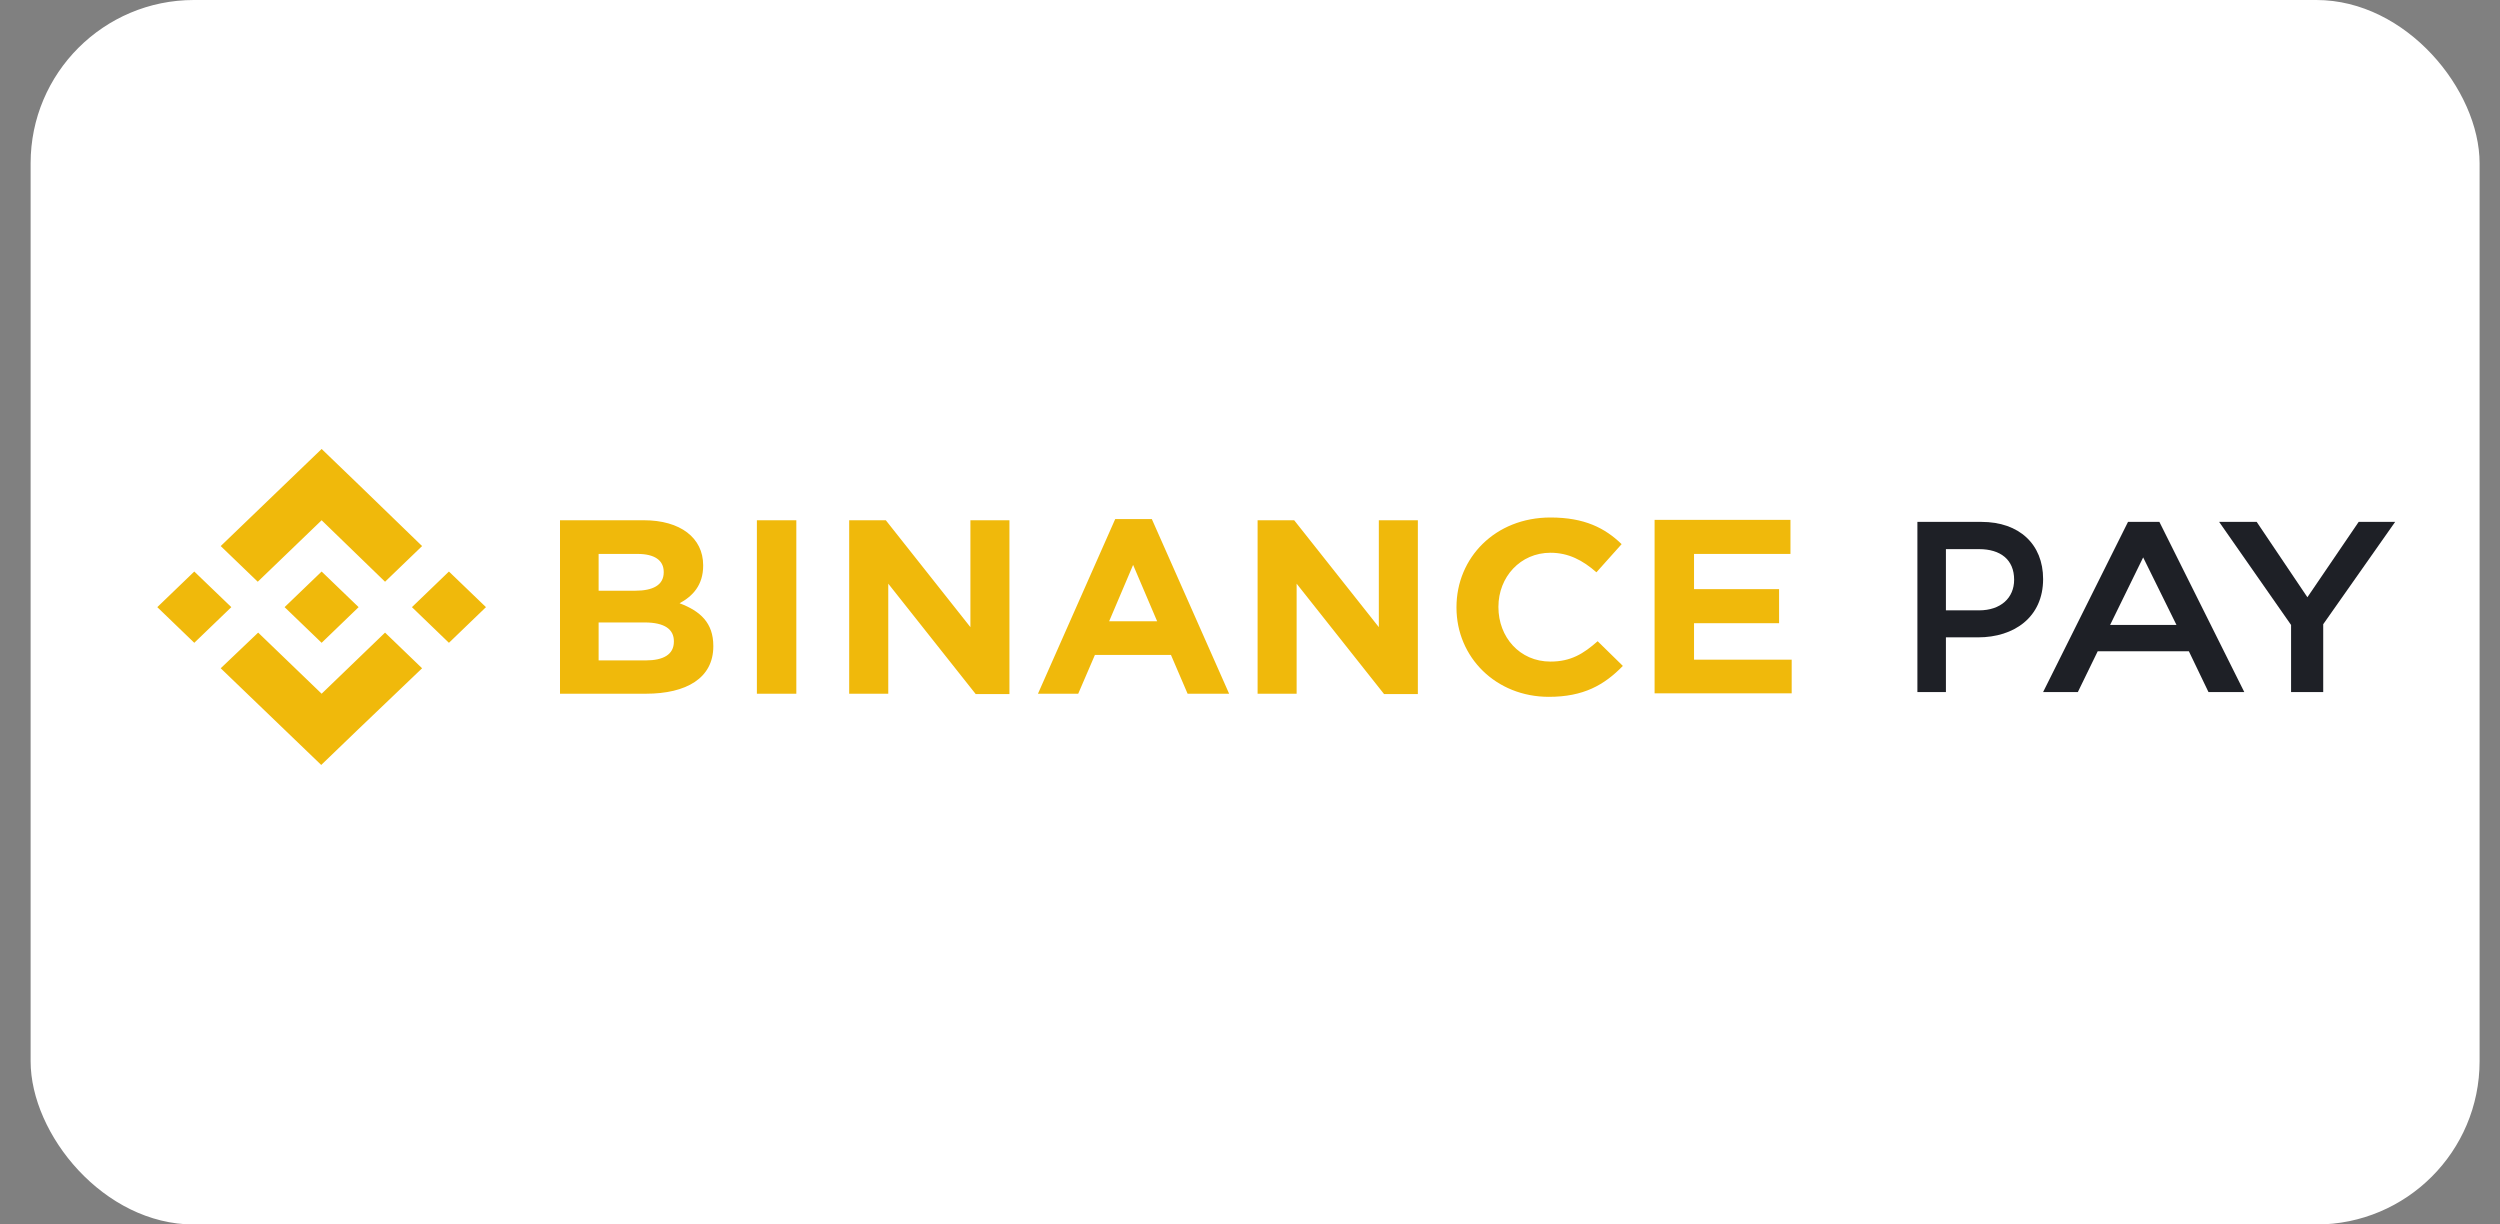 <svg width="49" height="24" viewBox="0 0 49 24" fill="none" xmlns="http://www.w3.org/2000/svg">
<rect x="0" y="0" width="49" height="24" fill="#808080" stroke="none"/>
<rect x="0.6" width="48" height="24" rx="3.2" fill="white"/>
<path d="M4.534 11.9L3.808 12.599L3.083 11.9L3.808 11.202L4.534 11.9ZM6.304 10.197L7.547 11.402L8.273 10.703L7.029 9.498L6.304 8.8L5.578 9.498L4.326 10.703L5.052 11.402L6.304 10.197ZM8.799 11.202L8.074 11.9L8.799 12.599L9.525 11.9L8.799 11.202ZM6.304 13.597L5.06 12.399L4.326 13.098L5.57 14.295L6.296 14.993L7.021 14.295L8.273 13.098L7.547 12.399L6.304 13.597ZM6.304 12.599L7.029 11.9L6.304 11.202L5.578 11.9L6.304 12.599ZM13.981 12.668V12.66C13.981 12.207 13.726 11.977 13.32 11.824C13.575 11.686 13.782 11.471 13.782 11.087V11.079C13.782 10.542 13.336 10.197 12.618 10.197H10.976V13.597H12.658C13.455 13.597 13.981 13.29 13.981 12.668ZM13.009 11.217C13.009 11.471 12.793 11.578 12.451 11.578H11.733V10.857H12.498C12.825 10.857 13.009 10.979 13.009 11.21V11.217ZM13.208 12.576C13.208 12.829 13.001 12.944 12.658 12.944H11.733V12.2H12.634C13.033 12.2 13.208 12.338 13.208 12.568V12.576ZM15.608 13.597V10.197H14.835V13.597H15.608ZM19.785 13.597V10.197H19.02V12.292L17.362 10.197H16.644V13.597H17.41V11.44L19.124 13.604H19.785V13.597ZM24.091 13.597L22.576 10.174H21.858L20.344 13.597H21.133L21.46 12.837H22.951L23.277 13.597H24.091ZM22.68 12.177H21.739L22.209 11.072L22.68 12.177ZM27.79 13.597V10.197H27.025V12.292L25.366 10.197H24.649V13.597H25.414V11.44L27.128 13.604H27.79V13.597ZM31.808 13.052L31.314 12.568C31.035 12.814 30.788 12.967 30.389 12.967C29.783 12.967 29.369 12.484 29.369 11.9V11.893C29.369 11.309 29.799 10.834 30.389 10.834C30.74 10.834 31.019 10.979 31.29 11.217L31.784 10.665C31.457 10.35 31.059 10.143 30.389 10.143C29.305 10.143 28.547 10.933 28.547 11.9V11.908C28.547 12.883 29.321 13.658 30.357 13.658C31.035 13.658 31.442 13.428 31.808 13.052ZM35.117 13.597V12.929H33.203V12.215H34.87V11.547H33.203V10.857H35.093V10.189H32.43V13.589H35.117V13.597Z" fill="#F0B90B"/>
<path d="M40.045 11.349C40.045 10.668 39.577 10.229 38.836 10.229H37.581V13.564H38.14V12.492H38.772C39.472 12.492 40.045 12.101 40.045 11.349ZM39.477 11.363C39.477 11.72 39.213 11.963 38.79 11.963H38.14V10.763H38.79C39.209 10.763 39.477 10.968 39.477 11.363Z" fill="#1E2026"/>
<path d="M42.324 10.229H41.709L40.045 13.564H40.726L41.115 12.765H42.902L43.286 13.564H43.988L42.324 10.229ZM42.659 12.249H41.358L42.006 10.925L42.659 12.249Z" fill="#1E2026"/>
<path d="M45.535 12.235L46.945 10.229H46.23L45.225 11.706L44.231 10.229H43.495L44.905 12.249V13.564H45.535V12.235Z" fill="#1E2026"/>
</svg>

